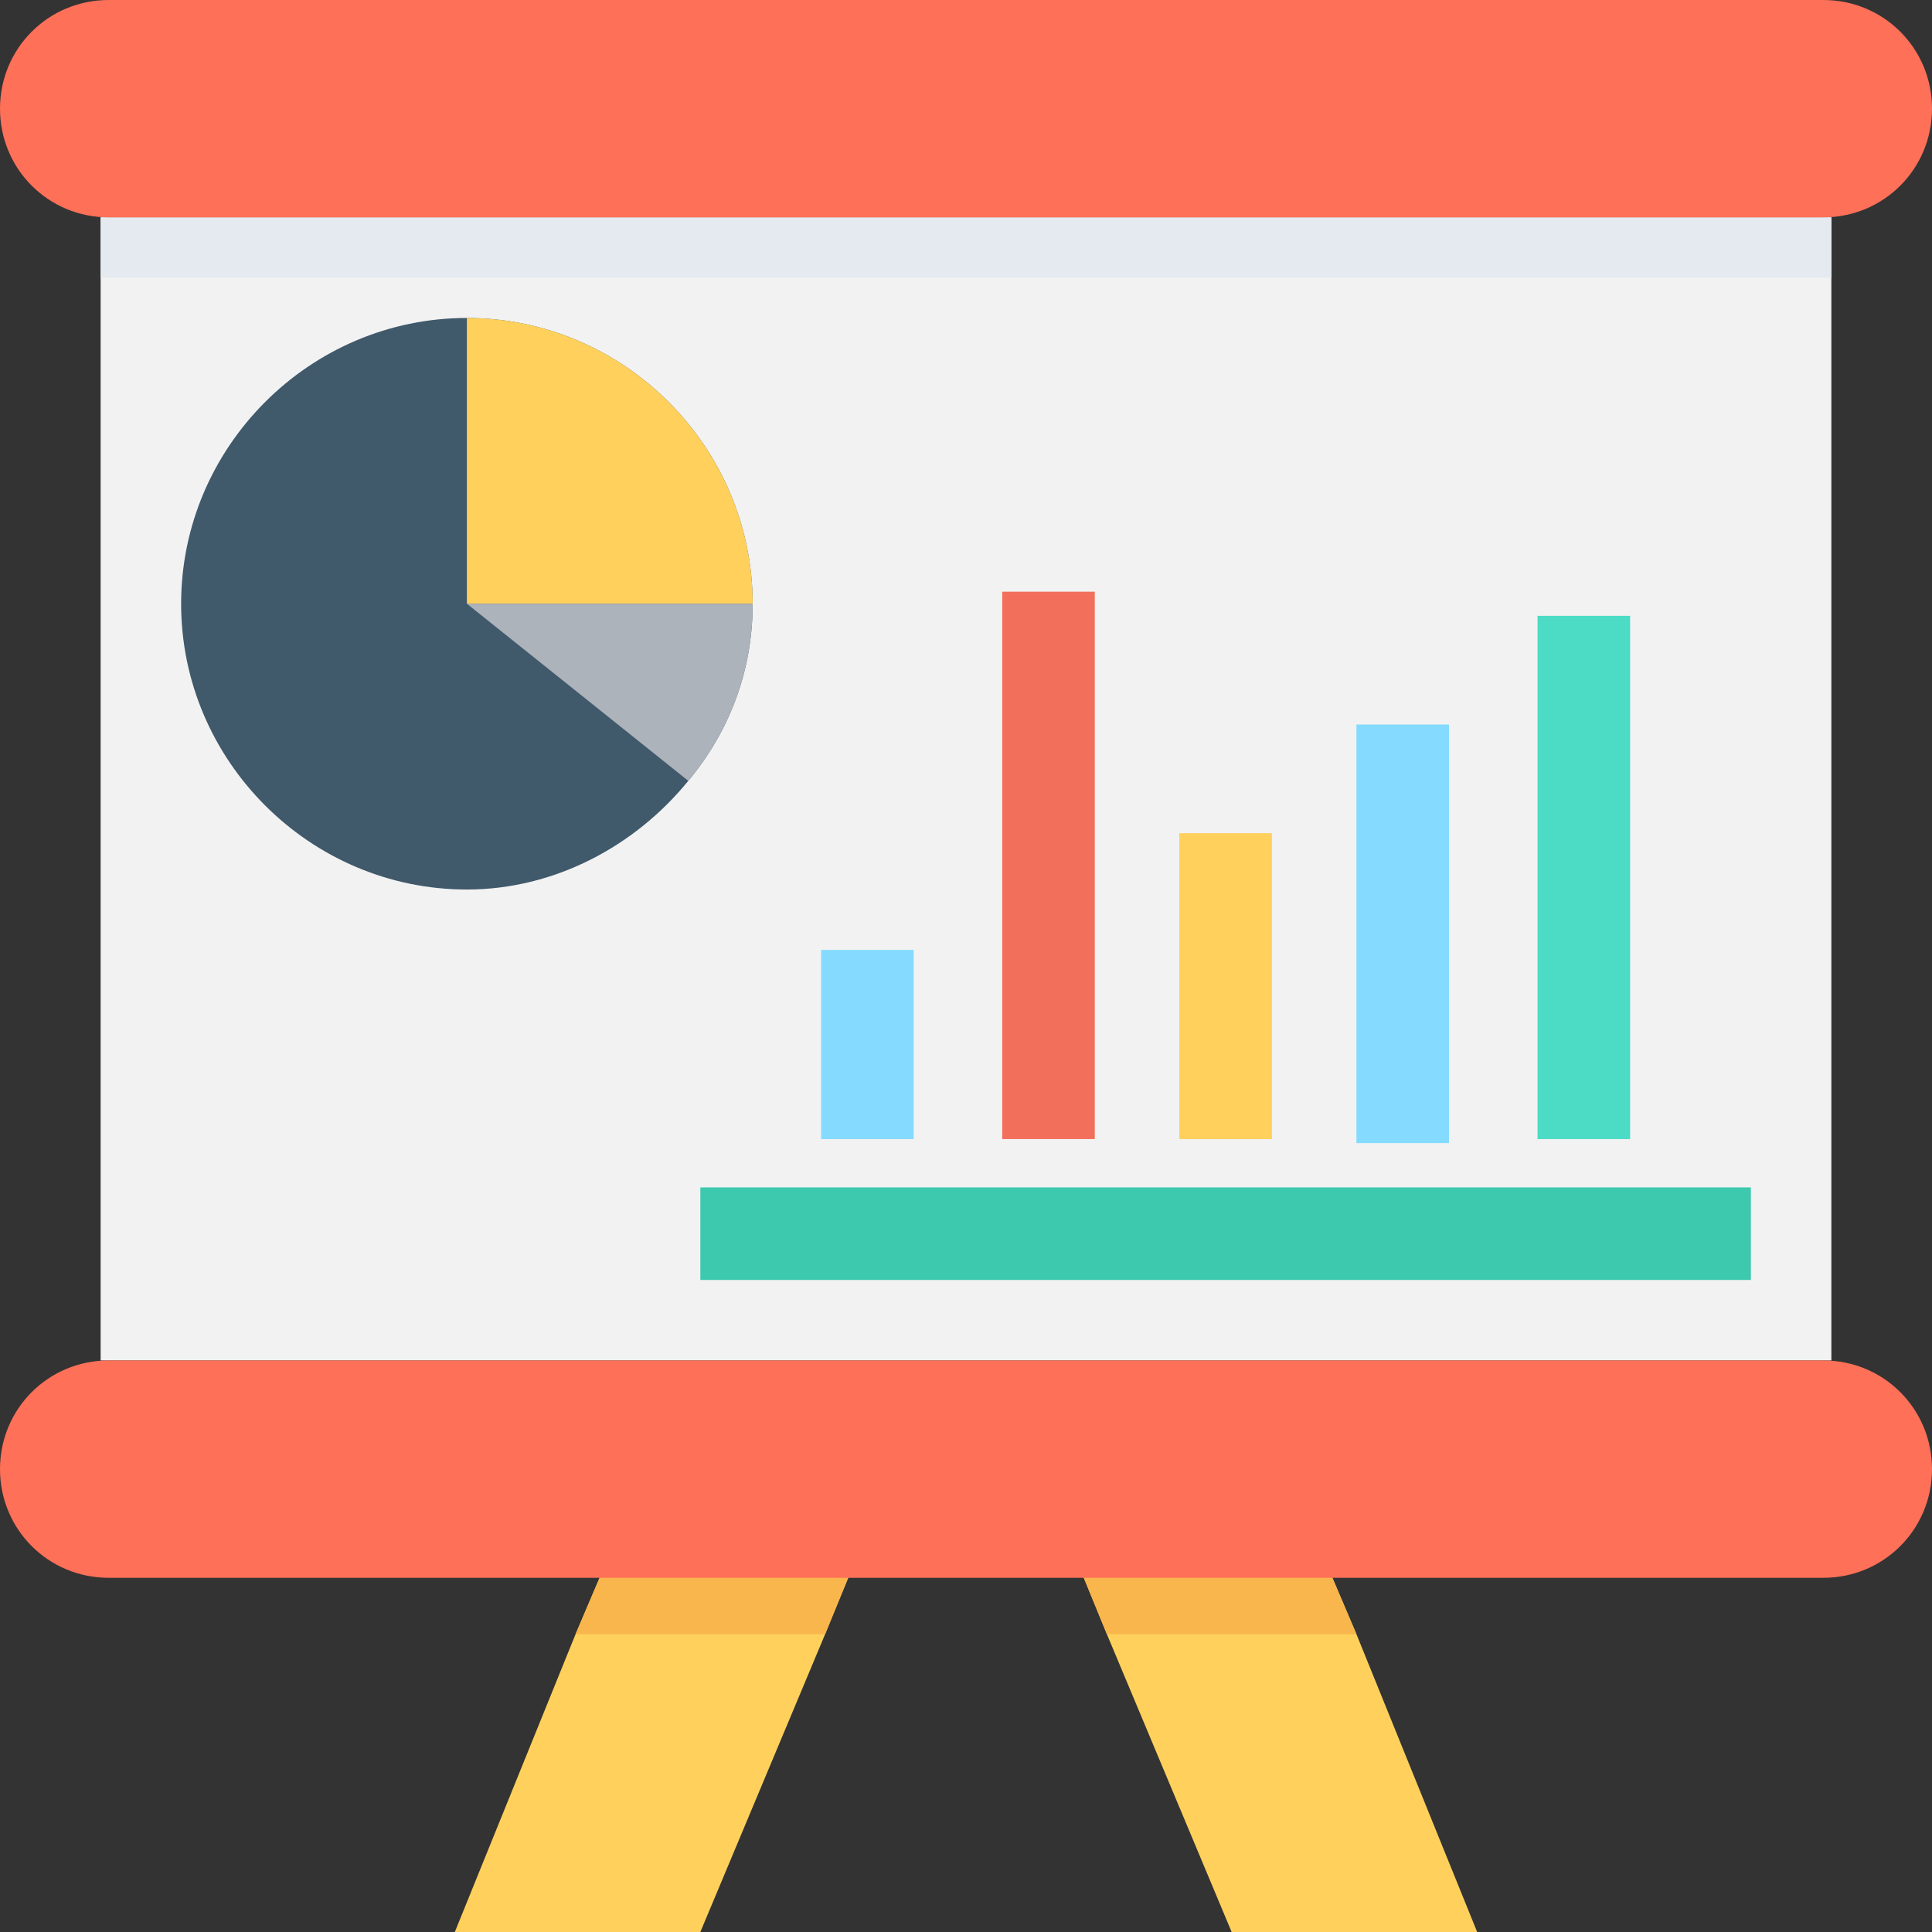 <?xml version="1.0" encoding="UTF-8"?> <!-- Generator: Adobe Illustrator 19.0.0, SVG Export Plug-In . SVG Version: 6.00 Build 0) --> <svg xmlns="http://www.w3.org/2000/svg" xmlns:xlink="http://www.w3.org/1999/xlink" id="Layer_1" x="0px" y="0px" viewBox="0 0 501.551 501.551" style="enable-background:new 0 0 501.551 501.551;" xml:space="preserve"><rect x="0" y="0" width="501.551" height="501.551" fill="#333333" stroke="none"/> <rect x="26.122" y="56.424" style="fill:#F2F2F2;" width="449.306" height="296.751"></rect> <path style="fill:#E4EAEF;" d="M475.429,56.424v15.673c-1.045,0-1.045,0-2.09,0H28.212c-1.045,0-1.045,0-2.09,0V56.424H475.429z"></path> <path style="fill:#40596B;" d="M195.396,156.735c0,17.763-6.269,33.437-16.718,45.975c-13.584,16.718-34.482,28.212-57.469,28.212 c-40.751,0-74.188-33.437-74.188-74.188s33.437-74.188,74.188-74.188S195.396,115.984,195.396,156.735z"></path> <path style="fill:#FFD15C;" d="M195.396,156.735h-74.188V82.547C161.959,82.547,195.396,115.984,195.396,156.735z"></path> <path style="fill:#ACB3BA;" d="M195.396,156.735c0,17.763-6.269,33.437-16.718,45.975l-57.469-45.975H195.396z"></path> <rect x="399.151" y="159.869" style="fill:#4CDBC4;" width="24.033" height="135.837"></rect> <rect x="352.131" y="188.082" style="fill:#84DBFF;" width="24.033" height="108.669"></rect> <rect x="306.155" y="216.294" style="fill:#FFD05C;" width="24.033" height="79.412"></rect> <rect x="260.18" y="153.6" style="fill:#F2705B;" width="24.033" height="142.106"></rect> <rect x="213.159" y="246.596" style="fill:#84DBFF;" width="24.033" height="49.11"></rect> <rect x="181.812" y="308.245" style="fill:#3DC9AE;" width="272.718" height="24.033"></rect> <g> <polygon style="fill:#FFD15C;" points="240.327,360.49 214.204,424.229 181.812,501.551 118.073,501.551 149.42,424.229 176.588,360.49 "></polygon> <polygon style="fill:#FFD15C;" points="383.478,501.551 319.739,501.551 287.347,424.229 261.224,360.49 324.963,360.49 352.131,424.229 "></polygon> </g> <g> <polygon style="fill:#F8B64C;" points="176.588,360.49 240.327,360.49 214.204,424.229 149.42,424.229 "></polygon> <polygon style="fill:#F8B64C;" points="352.131,424.229 287.347,424.229 261.224,360.49 324.963,360.49 "></polygon> </g> <g> <path style="fill:#FF7058;" d="M28.212,56.424h445.126c15.673,0,28.212-12.539,28.212-28.212S489.012,0,473.339,0H28.212 C12.539,0,0,12.539,0,28.212S12.539,56.424,28.212,56.424z"></path> <path style="fill:#FF7058;" d="M473.339,353.176H28.212C12.539,353.176,0,365.714,0,381.388C0,397.061,12.539,409.6,28.212,409.6 h445.126c15.673,0,28.212-12.539,28.212-28.212C501.551,365.714,489.012,353.176,473.339,353.176z"></path> </g> <g> </g> <g> </g> <g> </g> <g> </g> <g> </g> <g> </g> <g> </g> <g> </g> <g> </g> <g> </g> <g> </g> <g> </g> <g> </g> <g> </g> <g> </g> </svg> 